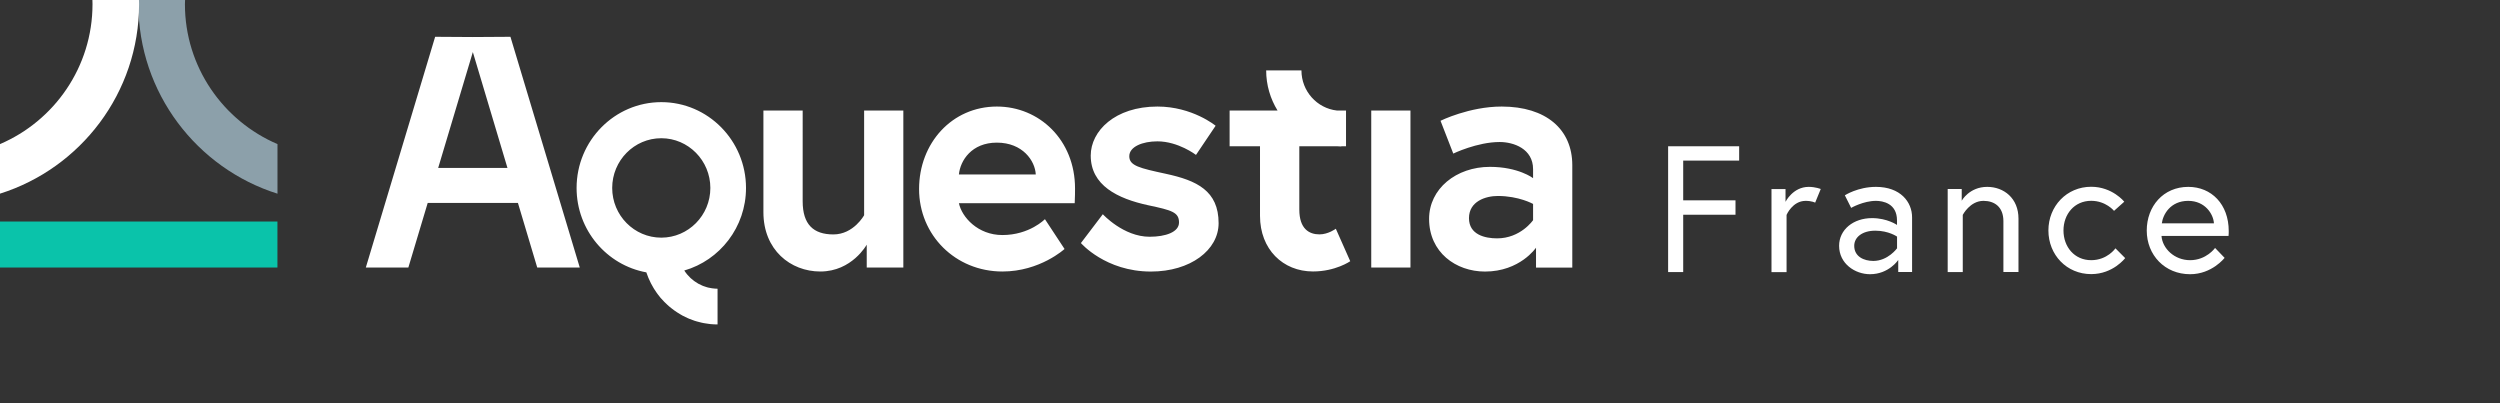 <?xml version="1.0" encoding="utf-8"?>
<!-- Generator: Adobe Illustrator 28.0.0, SVG Export Plug-In . SVG Version: 6.00 Build 0)  -->
<svg version="1.1" id="Layer_1" xmlns="http://www.w3.org/2000/svg" xmlns:xlink="http://www.w3.org/1999/xlink" x="0px" y="0px"
	 viewBox="0 0 527.24 85.04" style="enable-background:new 0 0 527.24 85.04;" xml:space="preserve">
<rect x="0" y="0" width="527.24" height="85.04" fill="#333333" stroke="none"/>
<style type="text/css">
	.st0{clip-path:url(#SVGID_00000098215038588418020250000011404531653925799064_);fill:#8CA0AA;}
	.st1{clip-path:url(#SVGID_00000098215038588418020250000011404531653925799064_);fill:#FFFFFF;}
	.st2{fill:#0AC3AA;}
	.st3{clip-path:url(#SVGID_00000067215281672597398520000009467815654493021058_);fill:#FFFFFF;}
</style>
<g>
	<defs>
		<rect id="SVGID_1_" y="0" width="527.24" height="85.04"/>
	</defs>
	<clipPath id="SVGID_00000134963954682926518270000007571661737202599823_">
		<use xlink:href="#SVGID_1_"  style="overflow:visible;"/>
	</clipPath>
	<path style="clip-path:url(#SVGID_00000134963954682926518270000007571661737202599823_);fill:#8CA0AA;" d="M39.03,0h-9.82
		c-0.01,0.29-0.02,0.58-0.02,0.88c0,18.72,12.35,34.62,29.33,39.97V30.39C47.06,25.49,39,14.11,39,0.88C39,0.58,39.02,0.29,39.03,0"
		/>
	<path style="clip-path:url(#SVGID_00000134963954682926518270000007571661737202599823_);fill:#FFFFFF;" d="M19.49,0h9.82
		c0.01,0.29,0.02,0.58,0.02,0.88C29.33,19.6,16.98,35.49,0,40.84V30.39c11.46-4.9,19.51-16.28,19.51-29.51
		C19.51,0.58,19.5,0.29,19.49,0"/>
</g>
<rect x="0" y="46.72" class="st2" width="58.51" height="9.7"/>
<g>
	<defs>
		<rect id="SVGID_00000061444099516633557010000007853926619196382394_" y="0" width="527.24" height="85.04"/>
	</defs>
	<clipPath id="SVGID_00000113320710506116702850000015307989917678806151_">
		<use xlink:href="#SVGID_00000061444099516633557010000007853926619196382394_"  style="overflow:visible;"/>
	</clipPath>
	<path style="clip-path:url(#SVGID_00000113320710506116702850000015307989917678806151_);fill:#FFFFFF;" d="M107.02,35.41H92.41
		l7.31-24.43L107.02,35.41z M122.27,56.42L107.65,7.76l-7.94,0.05l-7.94-0.05L77.15,56.42h8.97L90.2,42.8h19.03l4.07,13.62H122.27z
		 M149.81,39.64c0,5.78-4.64,10.48-10.35,10.48s-10.35-4.7-10.35-10.48c0-5.78,4.64-10.49,10.35-10.49S149.81,33.86,149.81,39.64
		 M157.33,39.64c0-9.98-8.01-18.1-17.86-18.1c-9.85,0-17.87,8.12-17.87,18.1c0,8.89,6.36,16.28,14.71,17.8v0
		c0.26,0.79,0.58,1.54,0.95,2.27c0.01,0.01,0.01,0.03,0.02,0.04c0.15,0.3,0.32,0.59,0.49,0.88c0.06,0.11,0.12,0.21,0.19,0.32
		c0.17,0.26,0.34,0.52,0.52,0.78c0.08,0.12,0.17,0.23,0.25,0.34c0.18,0.25,0.37,0.49,0.57,0.73c0.07,0.09,0.15,0.17,0.23,0.25
		c0.37,0.42,0.76,0.82,1.17,1.19c0.14,0.12,0.27,0.25,0.41,0.37c0.19,0.16,0.38,0.31,0.57,0.46c0.18,0.14,0.35,0.28,0.53,0.4
		c0.19,0.13,0.38,0.26,0.57,0.39c0.21,0.14,0.43,0.27,0.65,0.4c0.18,0.1,0.35,0.21,0.53,0.31c0.33,0.18,0.67,0.34,1.01,0.49
		c0.13,0.06,0.26,0.12,0.39,0.17c0.37,0.15,0.75,0.29,1.13,0.42c0.16,0.05,0.32,0.09,0.47,0.14c0.31,0.09,0.62,0.17,0.93,0.24
		c0.17,0.04,0.34,0.07,0.51,0.11c0.33,0.06,0.66,0.11,0.99,0.15c0.15,0.02,0.31,0.04,0.46,0.06c0.49,0.05,0.98,0.07,1.48,0.07v-7.53
		c-0.34,0-0.66-0.03-0.99-0.07c-0.1-0.01-0.19-0.03-0.29-0.04c-0.23-0.04-0.46-0.08-0.68-0.13c-0.1-0.02-0.2-0.05-0.3-0.08
		c-0.24-0.07-0.47-0.15-0.69-0.23c-0.07-0.03-0.14-0.05-0.21-0.08c-0.3-0.12-0.59-0.26-0.88-0.42c-0.01,0-0.01-0.01-0.02-0.01
		c-0.27-0.15-0.53-0.32-0.79-0.51c-0.05-0.04-0.11-0.08-0.16-0.12c-0.21-0.16-0.41-0.33-0.61-0.5c-0.05-0.04-0.1-0.09-0.14-0.13
		c-0.23-0.22-0.44-0.44-0.64-0.68c0,0-0.01-0.01-0.01-0.01c-0.22-0.26-0.42-0.54-0.61-0.83C151.81,54.89,157.33,47.91,157.33,39.64
		 M182.79,56.42h7.72V23.31h-8.27v22.08c0,0-2.21,4.05-6.48,4.05c-4.21,0-6.48-2.1-6.48-6.99V23.31H161v21.45
		c0,7.96,5.72,12.5,12,12.5c6.69,0,9.79-5.66,9.79-5.66V56.42z M218.44,36.79h-16.21c0.28-2.93,2.69-6.71,8-6.71
		C215.68,30.08,218.3,33.92,218.44,36.79 M226.65,42.87c0.07-1.26,0.07-2.51,0.07-3.14c0-10.2-7.52-17.26-16.48-17.26
		c-9.45,0-16.41,7.69-16.41,17.4s7.65,17.39,17.58,17.39c7.93,0,13.1-4.75,13.1-4.75l-4.14-6.29c0,0-3.24,3.35-8.97,3.35
		c-5.17,0-8.55-3.77-9.17-6.71H226.65z M238.16,32.95c0-2.03,2.83-3.14,5.93-3.14c4.41,0,8.14,2.86,8.14,2.86l4.14-6.15
		c0,0-4.9-4.05-12.27-4.05c-8.97,0-14.07,5.17-14.07,10.34c0,6.29,5.65,9.08,12.14,10.48c4.96,1.05,6.48,1.47,6.48,3.63
		c0,2.03-2.83,3.01-6.21,3.01c-5.52,0-9.86-4.75-9.86-4.75l-4.62,6.08c0,0,5.17,6.01,14.76,6.01c8.35,0,14.28-4.54,14.28-10.2
		c0-6.85-4.62-9.01-11.1-10.41C240.37,35.46,238.16,34.97,238.16,32.95 M274.02,44.19V30.85h8.04c0.27,0.01,0.54,0.04,0.81,0.04
		v-0.04h1v-7.54h-1.92c-4.2-0.47-7.48-4.08-7.48-8.46h-7.44c0,3.11,0.89,6,2.4,8.46h-3.7h-6.41v7.54h6.41v14.67
		c0,7.06,4.83,11.73,11.17,11.73c4.76,0,7.86-2.16,7.86-2.16l-3.04-6.85c0,0-1.59,1.19-3.45,1.19
		C276.08,49.43,274.02,48.25,274.02,44.19 M289.19,56.42h8.27V23.31h-8.27V56.42z M323.32,46.43c0,0-2.62,3.84-7.59,3.84
		c-2.55,0-5.93-0.77-5.93-4.26c0-3.56,3.52-4.68,6.07-4.68c4.48,0,7.45,1.68,7.45,1.68V46.43z M331.59,56.42V34.83
		c0-7.54-5.52-12.36-14.89-12.36c-6.83,0-12.9,3-12.9,3l2.69,6.92c0,0,5.04-2.44,9.79-2.44c2.9,0,7.04,1.4,7.04,5.73v1.89
		c0,0-3.1-2.38-9.1-2.38c-7.1,0-12.83,4.61-12.83,10.97c0,7.06,5.65,11.11,11.79,11.11c7.38,0,10.76-5.03,10.76-5.03v4.19H331.59z"
		/>
	<path style="clip-path:url(#SVGID_00000113320710506116702850000015307989917678806151_);fill:#FFFFFF;" d="M455.92,47.1
		c0.23-1.82,1.78-4.74,5.57-4.74c3.53,0,5.31,2.77,5.42,4.74H455.92z M461.5,39.41c-5.27,0-8.76,4.1-8.76,9.21
		c0,5.19,3.83,9.21,9.14,9.21c4.63,0,7.28-3.45,7.28-3.45l-2.01-2.09c0,0-1.82,2.58-5.27,2.58c-3.3,0-5.84-2.46-6.03-5.12h14.14
		c0.04-0.42,0.04-0.68,0.04-1.02C470.03,43.08,466.39,39.41,461.5,39.41 M446.14,52.37c0,0-1.71,2.5-5.12,2.5
		c-3.53,0-5.84-2.81-5.84-6.26c0-3.45,2.31-6.26,5.84-6.26c3.11,0,4.82,2.12,4.82,2.12l2.16-1.93c0,0-2.5-3.15-6.98-3.15
		c-5.16,0-9.02,4.1-9.02,9.21c0,5.16,3.87,9.21,9.02,9.21c4.63,0,7.17-3.38,7.17-3.38L446.14,52.37z M419.1,39.41
		c-3.79,0-5.38,2.92-5.38,2.92v-2.47h-2.96v17.52h3.18V45.32c0,0,1.52-2.96,4.36-2.96c2.35,0,4.21,1.29,4.21,4.28v10.73h3.18V46.12
		C425.7,41.8,422.59,39.41,419.1,39.41 M395.07,55.03c-1.97,0-4.02-0.91-4.02-3.19c0-1.82,1.71-3.19,4.44-3.19
		c2.84,0,4.59,1.25,4.59,1.25v2.47C400.07,52.37,398.17,55.03,395.07,55.03 M395.63,39.41c-3.83,0-6.56,1.78-6.56,1.78l1.33,2.65
		c0,0,2.58-1.48,5.23-1.48c1.4,0,4.44,0.49,4.44,4.13v0.95c0,0-2.05-1.44-5.27-1.44c-3.94,0-6.94,2.43-6.94,5.84
		c0,3.79,3.38,5.99,6.52,5.99c3.98,0,5.95-3,5.95-3v2.54h2.92V45.85C403.26,42.59,400.79,39.41,395.63,39.41 M381.45,39.41
		c-3.34,0-4.89,3.15-4.89,3.15v-2.69h-2.96v17.52h3.18V45.32c0,0,1.25-2.96,4.02-2.96c1.33,0,2.01,0.38,2.01,0.38l1.18-2.88
		C383.99,39.86,382.89,39.41,381.45,39.41 M354.99,33.87h11.79v-3.03H351.8v26.54h3.18v-12.1h11.03v-3.03h-11.03V33.87z"/>
</g>
</svg>
